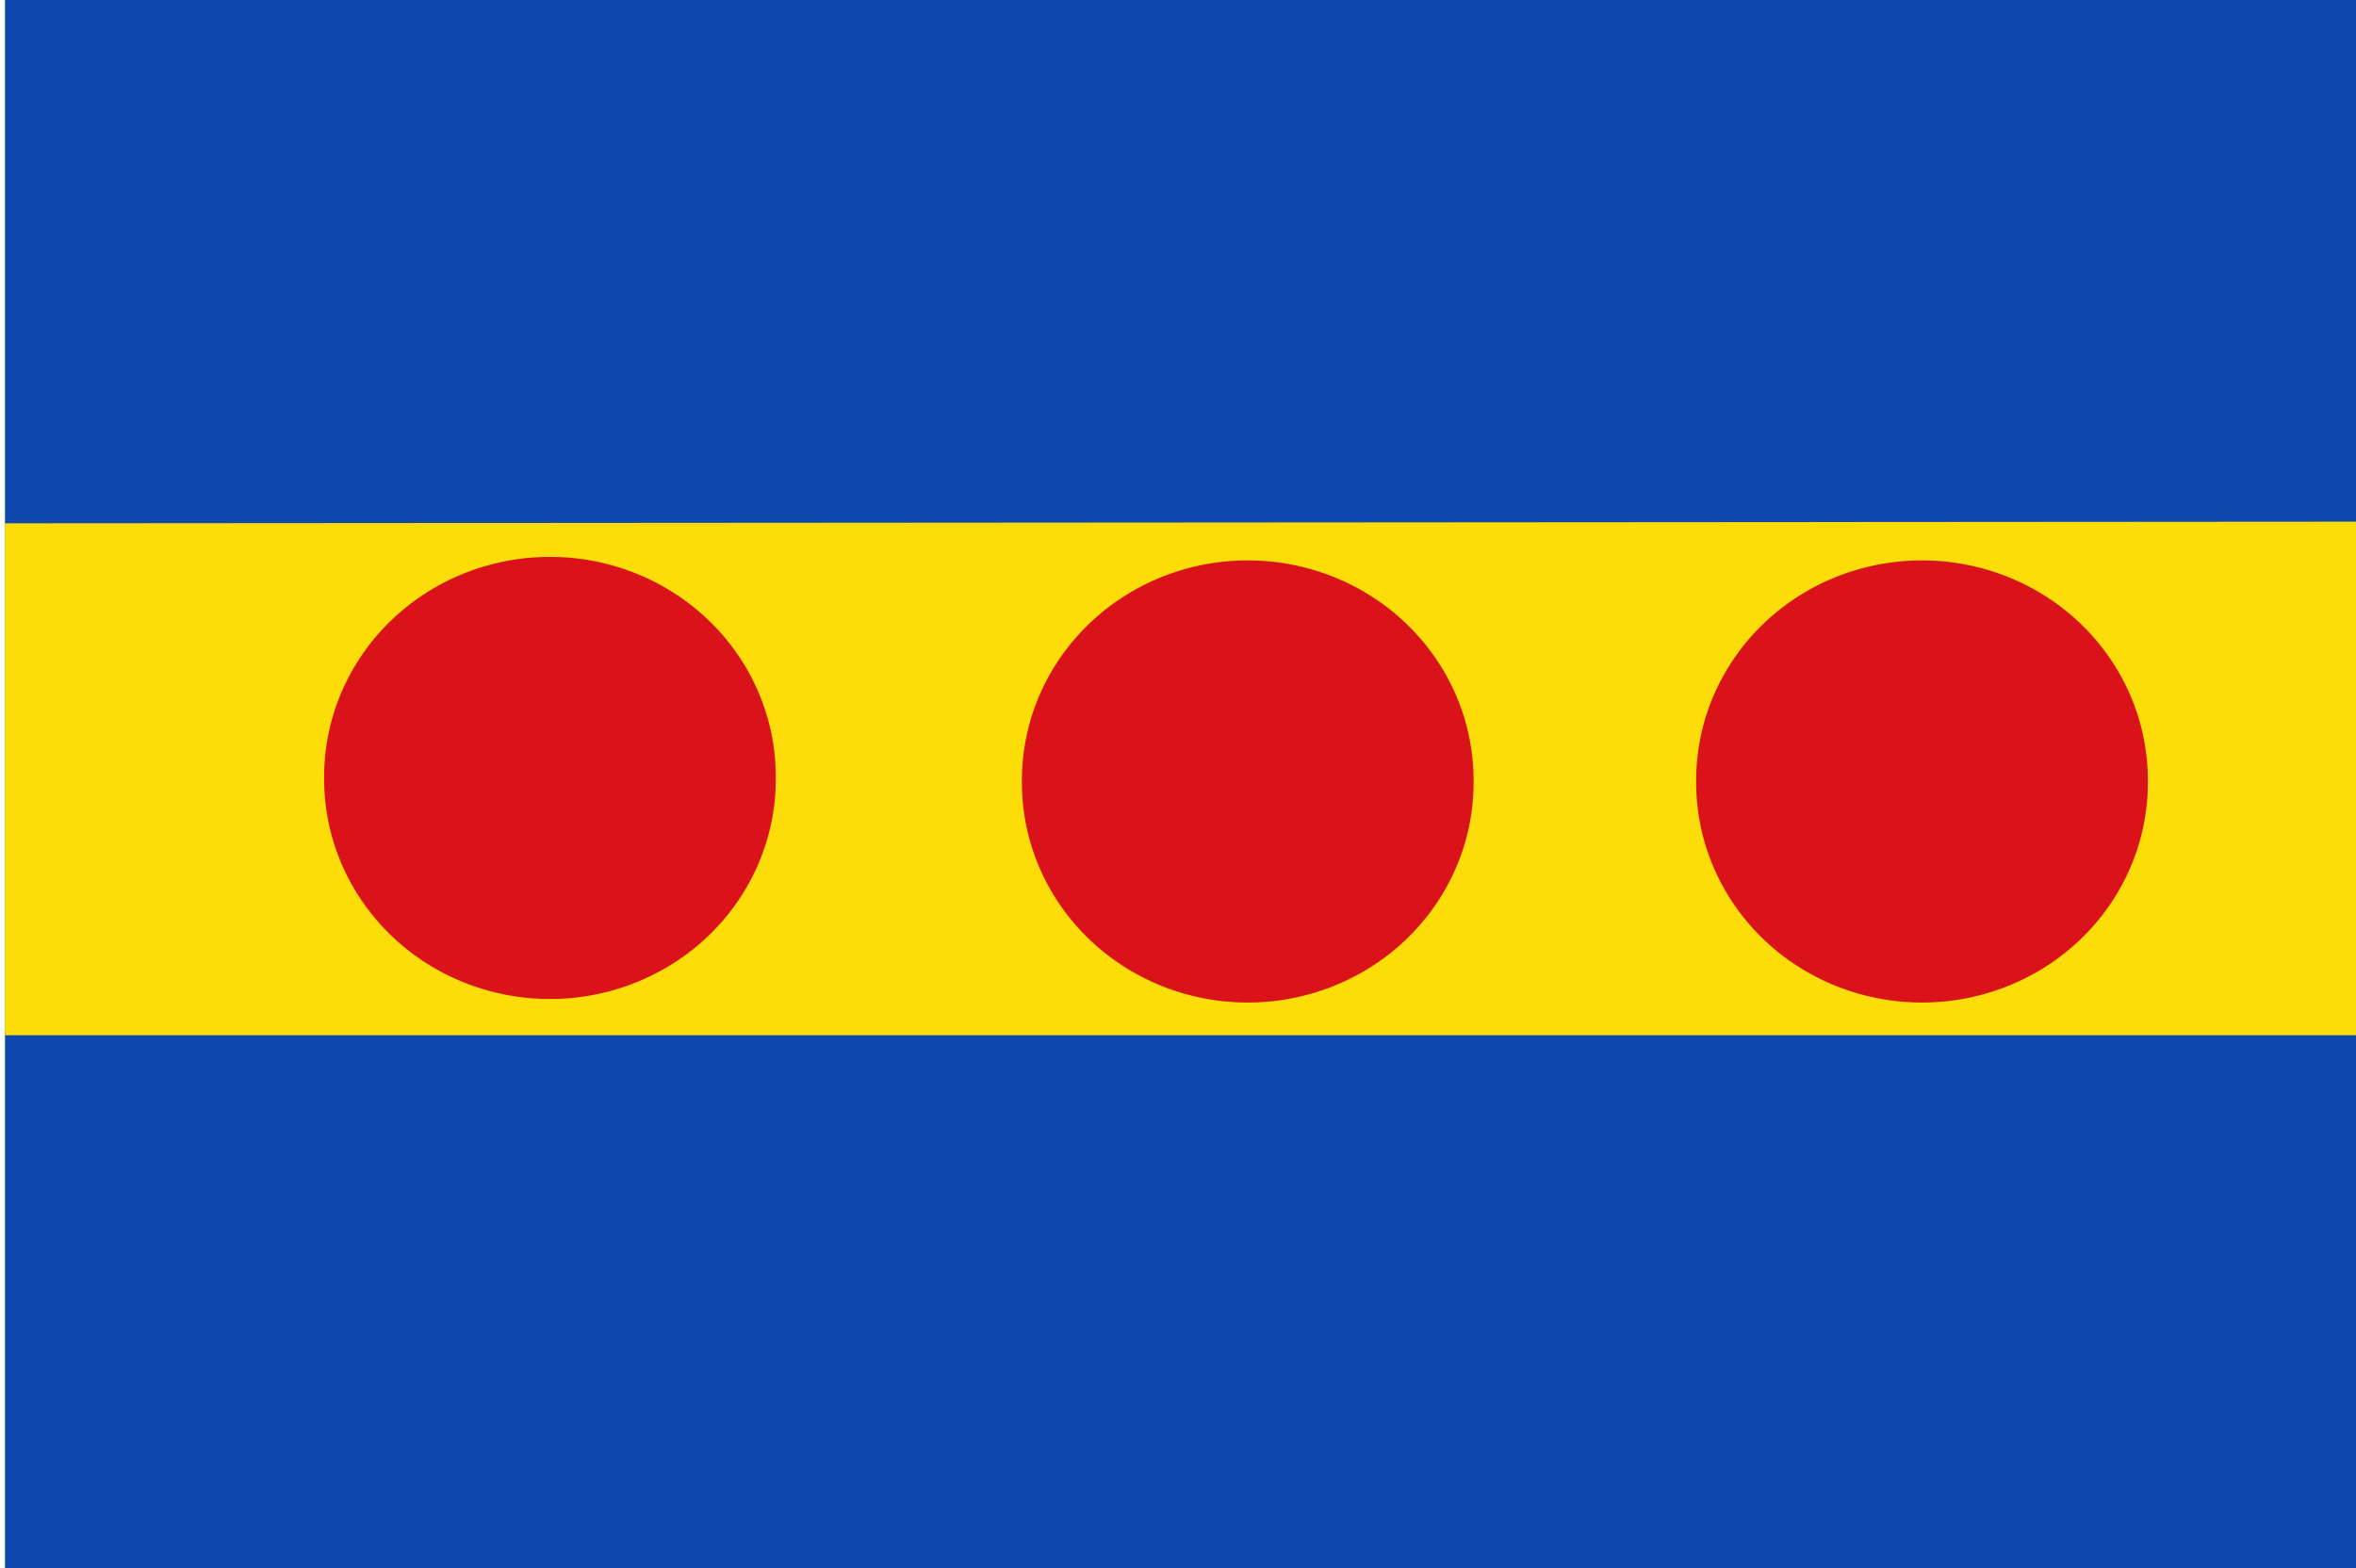 <?xml version="1.0" encoding="UTF-8" standalone="no"?>
<!-- Created with Inkscape (http://www.inkscape.org/) -->

<svg
   xmlns:dc="http://purl.org/dc/elements/1.1/"
   xmlns:cc="http://creativecommons.org/ns#"
   xmlns:rdf="http://www.w3.org/1999/02/22-rdf-syntax-ns#"
   xmlns:svg="http://www.w3.org/2000/svg"
   xmlns="http://www.w3.org/2000/svg"
   xmlns:sodipodi="http://sodipodi.sourceforge.net/DTD/sodipodi-0.dtd"
   xmlns:inkscape="http://www.inkscape.org/namespaces/inkscape"
   id="svg2816"
   version="1.1"
   inkscape:version="0.48.4 r9939"
   width="326"
   height="217"
   sodipodi:docname="Neede_vlag.svg">
  <defs
     id="defs2820">
    <inkscape:perspective
       sodipodi:type="inkscape:persp3d"
       inkscape:vp_x="0 : 0.5 : 1"
       inkscape:vp_y="0 : 1000 : 0"
       inkscape:vp_z="1 : 0.5 : 1"
       inkscape:persp3d-origin="0.5 : 0.33333333 : 1"
       id="perspective2824" />
    <inkscape:perspective
       id="perspective2838"
       inkscape:persp3d-origin="0.5 : 0.33333333 : 1"
       inkscape:vp_z="1 : 0.5 : 1"
       inkscape:vp_y="0 : 1000 : 0"
       inkscape:vp_x="0 : 0.5 : 1"
       sodipodi:type="inkscape:persp3d" />
    <inkscape:perspective
       id="perspective2852"
       inkscape:persp3d-origin="0.5 : 0.33333333 : 1"
       inkscape:vp_z="1 : 0.5 : 1"
       inkscape:vp_y="0 : 1000 : 0"
       inkscape:vp_x="0 : 0.5 : 1"
       sodipodi:type="inkscape:persp3d" />
    <inkscape:perspective
       id="perspective3648"
       inkscape:persp3d-origin="0.5 : 0.33333333 : 1"
       inkscape:vp_z="1 : 0.5 : 1"
       inkscape:vp_y="0 : 1000 : 0"
       inkscape:vp_x="0 : 0.5 : 1"
       sodipodi:type="inkscape:persp3d" />
    <inkscape:perspective
       id="perspective3648-4"
       inkscape:persp3d-origin="0.5 : 0.33333333 : 1"
       inkscape:vp_z="1 : 0.5 : 1"
       inkscape:vp_y="0 : 1000 : 0"
       inkscape:vp_x="0 : 0.5 : 1"
       sodipodi:type="inkscape:persp3d" />
  </defs>
  <sodipodi:namedview
     pagecolor="#ffffff"
     bordercolor="#666666"
     borderopacity="1"
     objecttolerance="10"
     gridtolerance="10"
     guidetolerance="10"
     inkscape:pageopacity="0"
     inkscape:pageshadow="2"
     inkscape:window-width="1600"
     inkscape:window-height="837"
     id="namedview2818"
     showgrid="false"
     inkscape:zoom="1.5380387"
     inkscape:cx="487.40522"
     inkscape:cy="99.499533"
     inkscape:window-x="-8"
     inkscape:window-y="-8"
     inkscape:window-maximized="1"
     inkscape:current-layer="svg2816" />
  <path
     style="fill:#0f47af;fill-opacity:1;stroke:#000000;stroke-width:1.022px;stroke-linecap:butt;stroke-linejoin:miter;stroke-opacity:0"
     d="m 0.689,-2.373 0,224.867 330.913,0 -0.161,-224.867 -330.753,0 z"
     id="path2828"
     sodipodi:nodetypes="ccccc" />
  <path
     style="fill:#fcdd09;fill-opacity:1;stroke:#000000;stroke-width:0.573px;stroke-linecap:butt;stroke-linejoin:miter;stroke-opacity:0"
     d="m 0.668,72.416 0,70.843 330.868,0 0.047,-71.073 -330.916,0.23 z"
     id="path2828-1"
     sodipodi:nodetypes="ccccc" />
  <path
     sodipodi:type="arc"
     style="fill:#da121a;fill-opacity:1;fill-rule:nonzero;stroke:#000000;stroke-width:0.964;stroke-linecap:square;stroke-linejoin:round;stroke-miterlimit:4;stroke-opacity:0;stroke-dasharray:none;stroke-dashoffset:0"
     id="path2866"
     sodipodi:cx="445.86005"
     sodipodi:cy="123.53681"
     sodipodi:rx="32.996571"
     sodipodi:ry="32.996571"
     d="m 478.857,123.537 a 32.997,32.997 0 1 1 -65.993,0 32.997,32.997 0 1 1 65.993,0 z"
     transform="matrix(0.947,0,0,0.922,-346.131,-6.246)" />
  <path
     sodipodi:type="arc"
     style="fill:#da121a;fill-opacity:1;fill-rule:nonzero;stroke:#000000;stroke-width:0.964;stroke-linecap:square;stroke-linejoin:round;stroke-miterlimit:4;stroke-opacity:0;stroke-dasharray:none;stroke-dashoffset:0"
     id="path2866-7"
     sodipodi:cx="445.86005"
     sodipodi:cy="123.53681"
     sodipodi:rx="32.996571"
     sodipodi:ry="32.996571"
     d="m 478.857,123.537 a 32.997,32.997 0 1 1 -65.993,0 32.997,32.997 0 1 1 65.993,0 z"
     transform="matrix(0.947,0,0,0.922,-249.579,-5.758)" />
  <path
     sodipodi:type="arc"
     style="fill:#da121a;fill-opacity:1;fill-rule:nonzero;stroke:#000000;stroke-width:0.964;stroke-linecap:square;stroke-linejoin:round;stroke-miterlimit:4;stroke-opacity:0;stroke-dasharray:none;stroke-dashoffset:0"
     id="path2866-0"
     sodipodi:cx="445.86005"
     sodipodi:cy="123.53681"
     sodipodi:rx="32.996571"
     sodipodi:ry="32.996571"
     d="m 478.857,123.537 a 32.997,32.997 0 1 1 -65.993,0 32.997,32.997 0 1 1 65.993,0 z"
     transform="matrix(0.947,0,0,0.922,-156.279,-5.758)" />
</svg>
